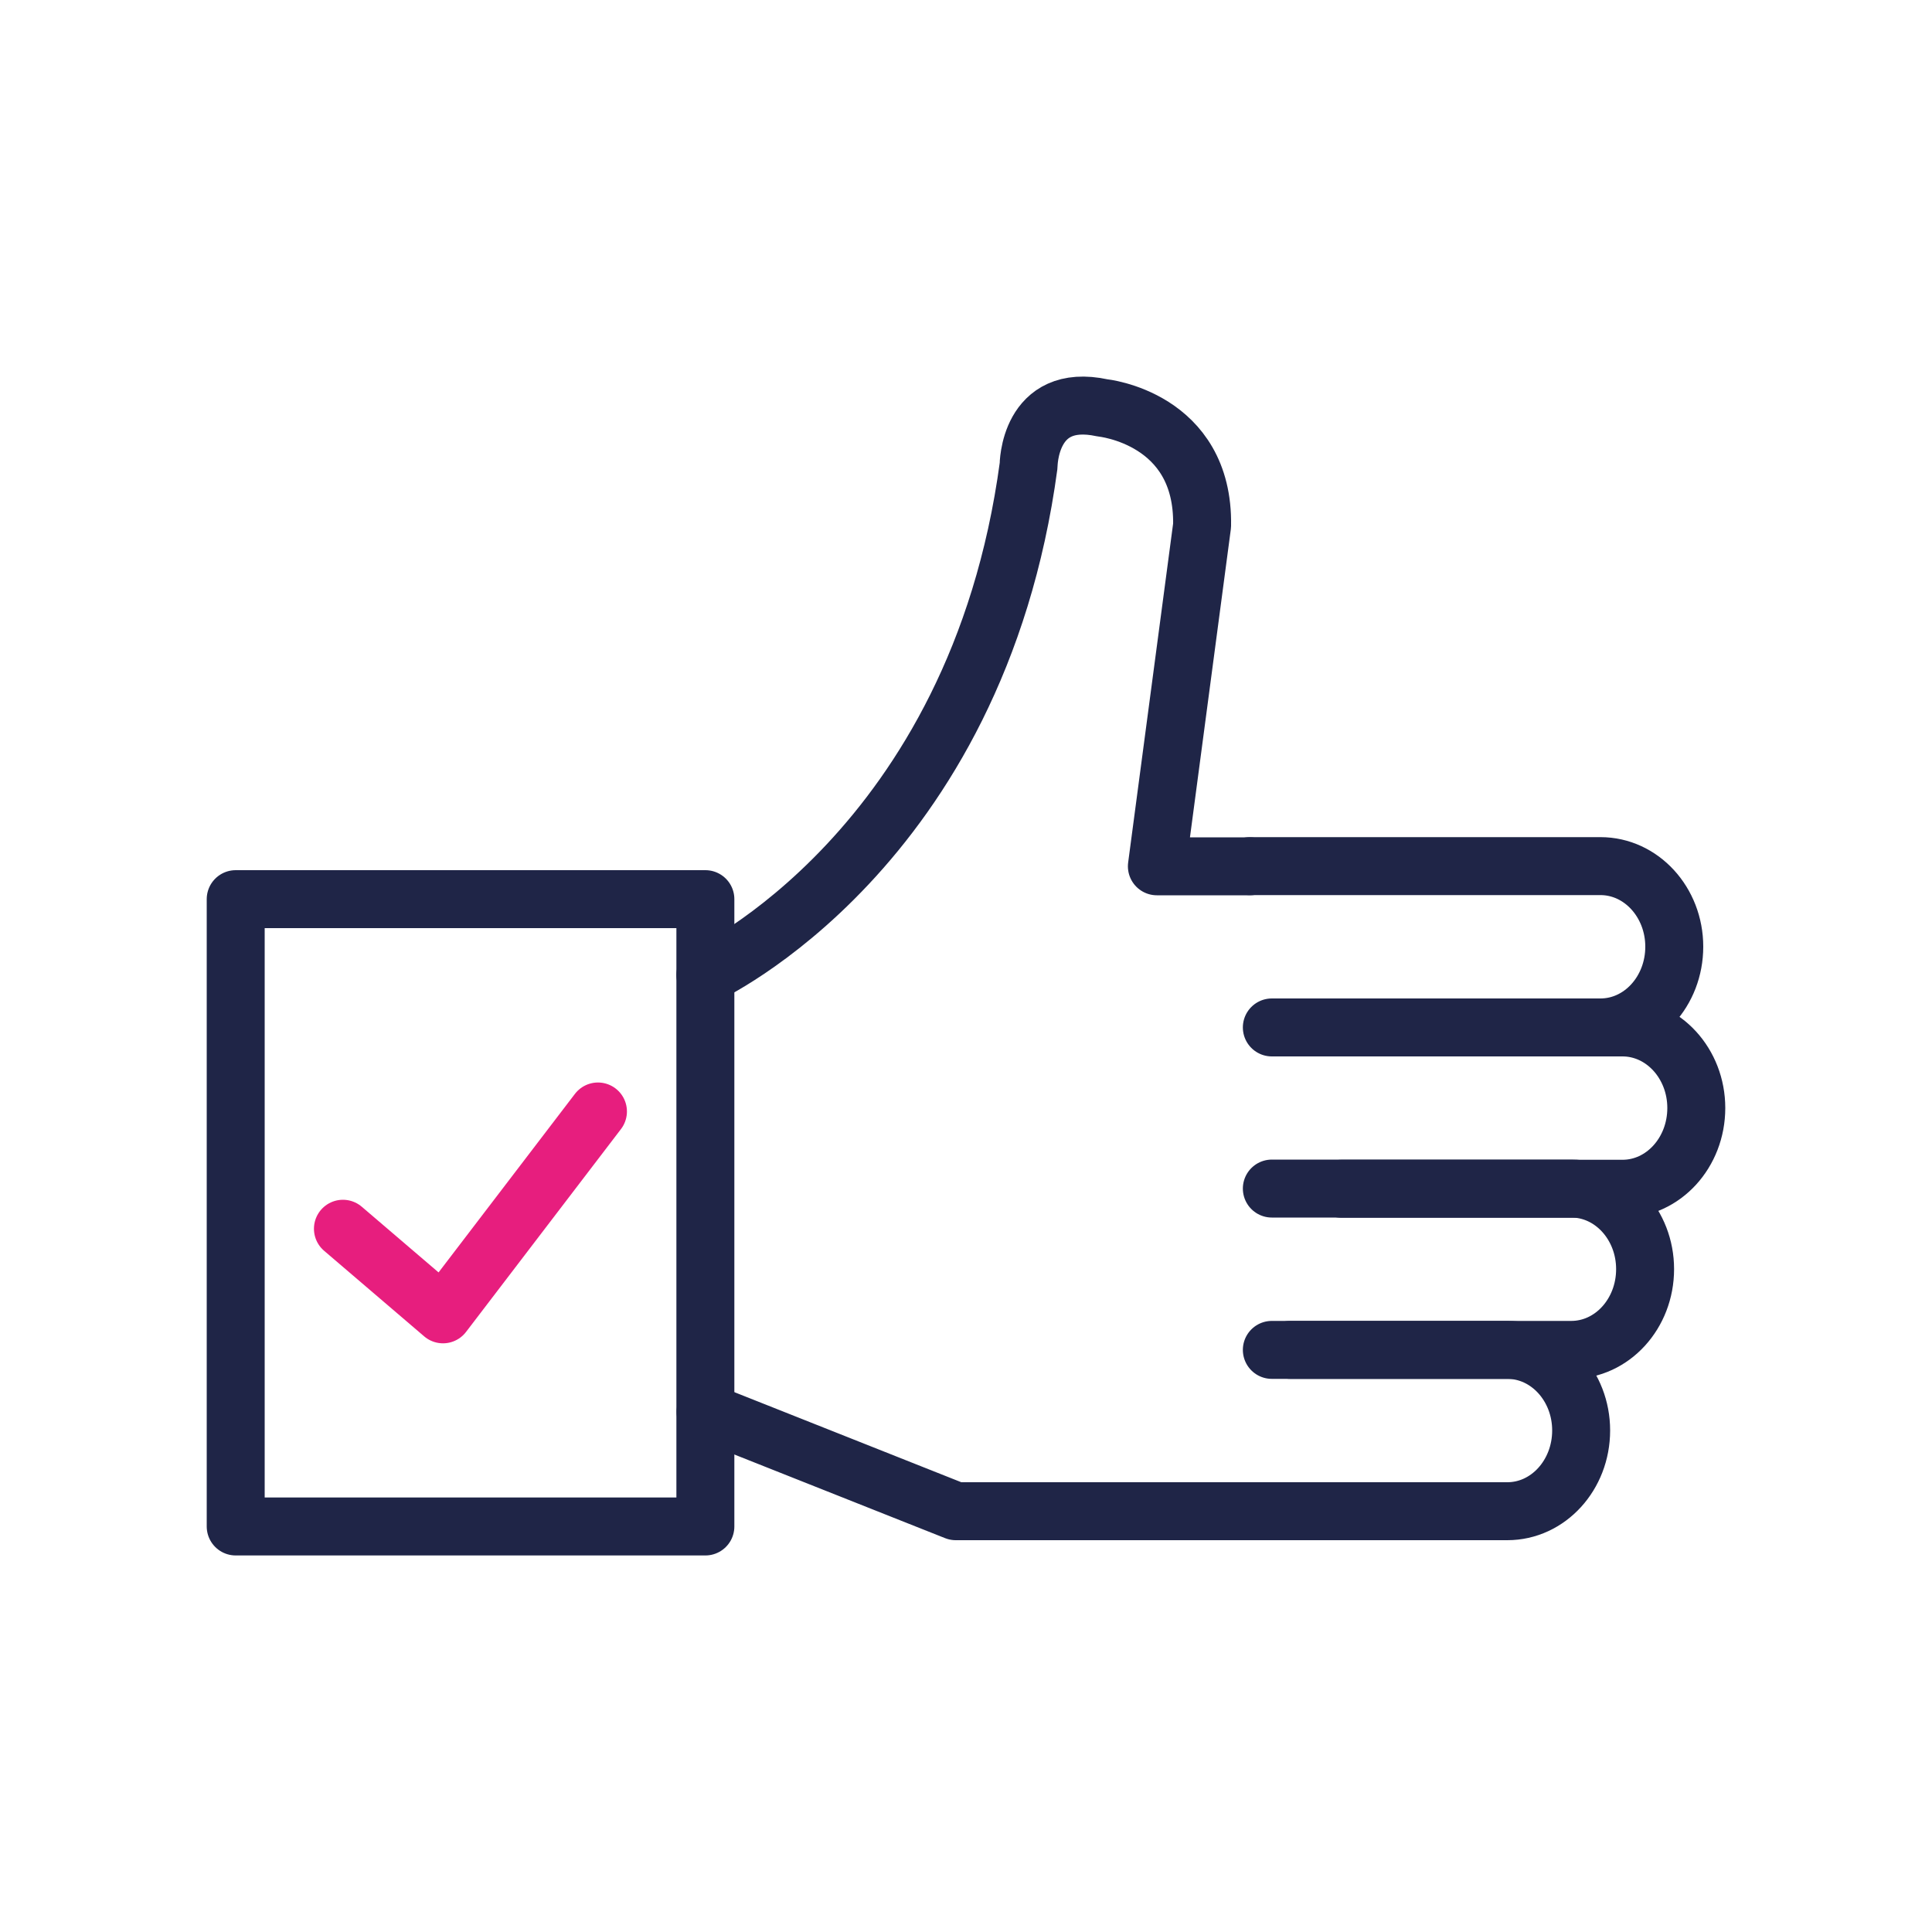 <?xml version="1.0" encoding="UTF-8"?><svg id="Layer_2" xmlns="http://www.w3.org/2000/svg" viewBox="0 0 100 100"><defs><style>.cls-1{stroke:#1f2547;}.cls-1,.cls-2,.cls-3{fill:none;}.cls-1,.cls-3{stroke-linecap:round;stroke-linejoin:round;stroke-width:3px;}.cls-3{stroke:#e71e7e;}</style></defs><g id="Layer_1-2"><g><g><rect class="cls-1" x="12.2" y="46.54" width="24.31" height="32.47"/><path class="cls-1" d="m36.51,50.46s14.05-6.46,16.73-26.36c0,0,0-3.82,3.82-2.99,0,0,5.26.52,5.16,6.09l-2.34,17.64h4.81"/><path class="cls-1" d="m64.69,44.83h18.15c2.11,0,3.82,1.87,3.82,4.17h0c0,2.31-1.71,4.18-3.82,4.18h-14.55"/><path class="cls-1" d="m65.83,53.18h18.15c2.11,0,3.82,1.87,3.82,4.17h0c0,2.31-1.71,4.18-3.82,4.18h-14.55"/><path class="cls-1" d="m65.83,61.52h15.5c2.11,0,3.82,1.87,3.82,4.17h0c0,2.31-1.71,4.18-3.82,4.18h-14.55"/><path class="cls-1" d="m65.83,69.87h12.19c2.11,0,3.82,1.87,3.82,4.17h0c0,2.31-1.71,4.18-3.82,4.18h-28.55s-12.95-5.14-12.95-5.14"/></g><g id="Group_123773"><g id="Group_122232-2"><path id="Path_29475-2" class="cls-3" d="m17.75,63.6l5.18,4.43,8.02-10.5"/></g></g></g><rect class="cls-2" width="100" height="100"/></g></svg>